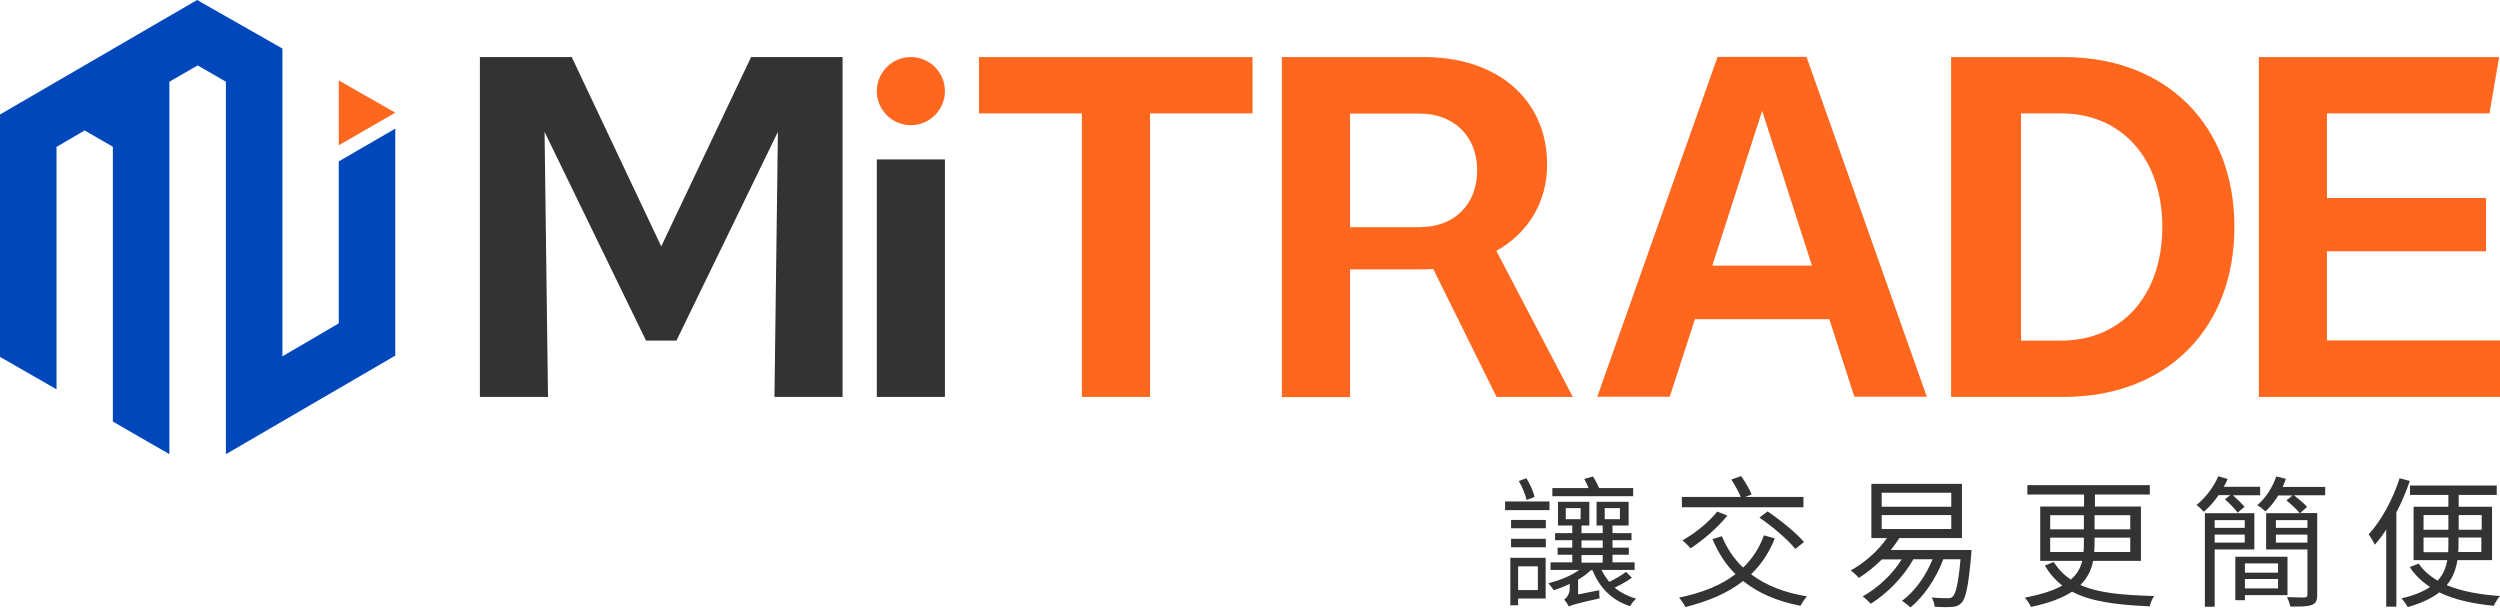 <?xml version="1.0" encoding="utf-8"?>
<!-- Generator: Adobe Illustrator 24.0.0, SVG Export Plug-In . SVG Version: 6.00 Build 0)  -->
<svg version="1.1" id="Layer_1" xmlns="http://www.w3.org/2000/svg" xmlns:xlink="http://www.w3.org/1999/xlink" x="0px" y="0px"
	 viewBox="0 0 138 33.54" style="enable-background:new 0 0 138 33.54;" xml:space="preserve">
<style type="text/css">
	.st0{fill:#0047BB;}
	.st1{fill:#FF671F;}
	.st2{fill:#333333;}
</style>
<g>
	<g>
		<g>
			<g>
				<g>
					<polygon class="st0" points="15.59,2.68 15.59,19.67 18.7,17.85 18.7,8.91 21.82,7.1 21.82,19.63 12.47,25.07 12.47,4.51 
						10.91,3.61 9.35,4.51 9.35,25.07 6.23,23.27 6.23,8.1 4.67,7.2 3.12,8.11 3.12,21.49 0,19.7 0,6.32 10.88,0 					"/>
					<g>
						<polygon class="st1" points="18.7,4.44 18.7,8.02 21.82,6.22 						"/>
					</g>
				</g>
			</g>
		</g>
		<g>
			<path class="st2" d="M46.51,3.15v18.76h-3.76l0.19-14.63l-5.6,11.52h-1.68l-5.6-11.52l0.19,14.63h-3.76V3.15h5.07l4.94,10.45
				l4.96-10.45H46.51z"/>
			<path class="st2" d="M48.4,8.8h3.76v13.11H48.4V8.8z"/>
			<path class="st1" d="M69.14,6.26h-5.66v15.65h-3.76V6.26h-5.68V3.15h15.1V6.26z"/>
			<path class="st1" d="M82.61,21.91l-3.5-7.07c-0.24,0.03-0.51,0.03-0.77,0.03h-3.82v7.05h-3.76V3.15h7.84
				c4.11,0,6.8,2.38,6.8,5.93c0,2.08-1.04,3.78-2.8,4.77l4.22,8.06H82.61z M78.42,12.53c1.87,0,3.12-1.26,3.12-3.13
				c0-1.87-1.28-3.13-3.18-3.13h-3.84v6.27H78.42z"/>
			<path class="st1" d="M100.98,17.62h-7.42l-1.39,4.28h-4l6.64-18.76h4.91l6.64,18.76h-4L100.98,17.62z M100.02,14.66l-2.75-8.54
				l-2.75,8.54H100.02z"/>
			<path class="st1" d="M123.34,12.53c0,5.63-3.76,9.38-9.42,9.38h-6.22V3.15h6.22C119.58,3.15,123.34,6.9,123.34,12.53z
				 M119.36,12.53c0-3.77-2.24-6.27-5.58-6.27h-2.22V18.8h2.22C117.12,18.8,119.36,16.3,119.36,12.53z"/>
			<path class="st1" d="M138,18.8v3.11h-13.31V3.15h13.26l-0.53,3.11h-8.97v4.67h8.78v2.94h-8.78v4.92H138z"/>
			<circle class="st1" cx="50.28" cy="5.03" r="1.88"/>
		</g>
	</g>
	<g>
		<path class="st2" d="M85.53,28.16h-2.45v-0.48h2.45V28.16z M85.32,33.04H83.8v0.37h-0.43v-2.62h1.95V33.04z M83.41,28.7h1.92v0.46
			h-1.92V28.7z M83.41,29.74h1.92v0.47h-1.92V29.74z M83.8,31.26v1.31h1.09v-1.31H83.8z M84.27,27.6c-0.06-0.27-0.24-0.72-0.43-1.05
			l0.42-0.15c0.2,0.33,0.39,0.76,0.45,1.03L84.27,27.6z M90.08,31.89c-0.27,0.2-0.63,0.39-0.95,0.55c0.33,0.27,0.73,0.48,1.18,0.6
			c-0.11,0.11-0.26,0.29-0.33,0.42c-0.99-0.31-1.69-1.02-2.07-1.98h-0.1c-0.2,0.2-0.44,0.36-0.7,0.52v0.81l1.17-0.23
			c-0.01,0.14,0,0.34,0.02,0.45c-1.36,0.3-1.57,0.38-1.7,0.45c-0.05-0.11-0.17-0.29-0.26-0.38c0.12-0.09,0.31-0.28,0.31-0.63v-0.24
			c-0.29,0.14-0.59,0.26-0.88,0.35c-0.06-0.09-0.21-0.29-0.3-0.38c0.61-0.16,1.25-0.41,1.7-0.74h-1.58v-0.42h1.2v-0.42h-0.81v-0.39
			h0.81v-0.41h-0.95v-0.39h0.95v-0.42h-0.79V27.7h1.73v1.31H87.3v0.42h1.17v-0.42h-0.34V27.7h1.77v1.31h-0.89v0.42h1.05v0.39h-1.05
			v0.41h0.9v0.39h-0.9v0.42h1.22v0.42H88.4c0.12,0.23,0.27,0.46,0.43,0.66c0.33-0.16,0.7-0.38,0.93-0.55L90.08,31.89z M90.15,27.39
			h-4.46v-0.45h2c-0.07-0.17-0.16-0.35-0.24-0.5l0.48-0.14c0.13,0.19,0.26,0.45,0.34,0.64h1.88V27.39z M86.43,28.66h0.82v-0.61
			h-0.82V28.66z M87.3,30.24h1.17v-0.41H87.3V30.24z M87.3,31.06h1.17v-0.42H87.3V31.06z M88.58,28.66h0.84v-0.61h-0.84V28.66z"/>
		<path class="st2" d="M97.97,29.72c-0.32,0.8-0.76,1.45-1.31,1.98c0.81,0.61,1.84,1.02,3.09,1.22c-0.13,0.13-0.28,0.36-0.36,0.52
			c-1.29-0.25-2.34-0.7-3.17-1.37c-0.86,0.68-1.93,1.12-3.19,1.44c-0.06-0.14-0.23-0.4-0.35-0.52c1.25-0.26,2.31-0.67,3.12-1.3
			c-0.54-0.52-0.95-1.17-1.27-1.93l0.52-0.16c0.27,0.66,0.66,1.25,1.17,1.73c0.5-0.48,0.89-1.06,1.15-1.78L97.97,29.72z M99.55,28
			h-6.71v-0.57h3.25c-0.11-0.27-0.33-0.66-0.52-0.96l0.54-0.19c0.22,0.31,0.47,0.74,0.58,1.01l-0.35,0.14h3.21V28z M95.35,28.46
			c-0.52,0.66-1.35,1.36-2.03,1.81c-0.1-0.12-0.32-0.34-0.45-0.44c0.69-0.39,1.45-0.99,1.92-1.59L95.35,28.46z M97.57,28.23
			c0.71,0.48,1.59,1.19,2.01,1.69l-0.48,0.38c-0.39-0.49-1.26-1.24-1.98-1.73L97.57,28.23z"/>
		<path class="st2" d="M108.83,30.35c0,0-0.01,0.18-0.02,0.27c-0.15,1.74-0.3,2.42-0.54,2.66c-0.15,0.16-0.3,0.21-0.52,0.22
			c-0.2,0.02-0.57,0.02-0.96-0.01c-0.01-0.16-0.07-0.37-0.16-0.51c0.38,0.04,0.74,0.04,0.88,0.04c0.13,0,0.21-0.01,0.28-0.09
			c0.17-0.16,0.31-0.71,0.43-2.06h-0.95c-0.41,1.09-1.07,2.04-1.81,2.66c-0.1-0.09-0.33-0.28-0.47-0.36
			c0.72-0.54,1.31-1.37,1.69-2.3h-1.06c-0.57,1.01-1.45,1.88-2.35,2.46c-0.09-0.1-0.31-0.31-0.45-0.41c0.84-0.47,1.63-1.2,2.15-2.04
			h-1.09c-0.4,0.4-0.84,0.75-1.27,1.02c-0.09-0.11-0.31-0.31-0.45-0.41c0.76-0.43,1.51-1.07,2-1.79h-0.86v-2.99h5v2.99h-3.46
			c-0.13,0.23-0.31,0.45-0.47,0.66H108.83z M103.87,27.97h3.84v-0.77h-3.84V27.97z M103.87,29.2h3.84v-0.77h-3.84V29.2z"/>
		<path class="st2" d="M115.54,30.96c-0.09,0.49-0.3,0.93-0.7,1.33c0.99,0.45,2.33,0.56,4.07,0.61c-0.1,0.14-0.21,0.38-0.24,0.57
			c-1.81-0.08-3.23-0.25-4.29-0.81c-0.52,0.34-1.25,0.63-2.27,0.84c-0.06-0.13-0.22-0.38-0.34-0.51c0.93-0.18,1.6-0.4,2.07-0.67
			c-0.38-0.29-0.7-0.65-0.96-1.1l0.48-0.2c0.27,0.41,0.58,0.73,0.95,0.97c0.36-0.3,0.54-0.66,0.63-1.03h-2.32v-3h2.42V27.3h-3.13
			v-0.52h6.76v0.52h-3.03v0.66h2.54v3H115.54z M113.17,29.22h1.86v-0.78h-1.86V29.22z M115.01,30.47c0.02-0.16,0.02-0.32,0.02-0.48
			v-0.31h-1.86v0.79H115.01z M117.59,29.68h-1.97V30c0,0.16-0.01,0.32-0.02,0.47h1.99V29.68z M115.62,28.44v0.78h1.97v-0.78H115.62z
			"/>
		<path class="st2" d="M122.46,27.34c-0.24,0.35-0.52,0.67-0.81,0.91c-0.09-0.09-0.28-0.29-0.4-0.38c0.48-0.38,0.94-0.97,1.2-1.58
			l0.52,0.15c-0.06,0.15-0.14,0.29-0.22,0.43h2.01v0.47h-1.5c0.23,0.2,0.49,0.46,0.64,0.63l-0.38,0.33c-0.14-0.2-0.45-0.51-0.7-0.74
			l0.29-0.23H122.46z M122.25,30.33v3.16h-0.54v-5.16h2.73v2H122.25z M122.25,28.71v0.43h1.66v-0.43H122.25z M123.91,29.95v-0.44
			h-1.66v0.44H123.91z M123.92,32.85v0.28h-0.53v-2.4h2.88v2.12H123.92z M123.92,31.1v0.51h1.83V31.1H123.92z M125.75,32.48v-0.52
			h-1.83v0.52H125.75z M128.35,27.34h-1.72c0.25,0.2,0.57,0.46,0.72,0.64l-0.38,0.34h0.94v4.5c0,0.33-0.07,0.48-0.29,0.57
			c-0.23,0.09-0.62,0.1-1.2,0.09c-0.02-0.15-0.1-0.37-0.18-0.52c0.45,0.02,0.85,0.02,0.97,0.02c0.13-0.01,0.16-0.05,0.16-0.16v-2.49
			h-2.28v-2h1.86c-0.16-0.2-0.47-0.49-0.74-0.71l0.34-0.27h-0.79c-0.21,0.34-0.45,0.65-0.71,0.88c-0.09-0.09-0.31-0.27-0.45-0.34
			c0.45-0.38,0.84-0.97,1.05-1.59l0.53,0.13c-0.05,0.16-0.11,0.3-0.18,0.45h2.35V27.34z M127.37,28.71h-1.74v0.43h1.74V28.71z
			 M127.37,29.95v-0.44h-1.74v0.44H127.37z"/>
		<path class="st2" d="M133.02,26.55c-0.2,0.59-0.45,1.18-0.74,1.73v5.21h-0.56v-4.26c-0.2,0.31-0.41,0.59-0.63,0.84
			c-0.06-0.14-0.23-0.44-0.34-0.57c0.69-0.76,1.33-1.92,1.71-3.1L133.02,26.55z M135.65,30.92c-0.08,0.49-0.24,0.96-0.59,1.38
			c0.81,0.34,1.8,0.52,2.94,0.6c-0.12,0.13-0.27,0.37-0.34,0.54c-1.16-0.11-2.19-0.34-3.01-0.74c-0.41,0.32-0.97,0.59-1.74,0.81
			c-0.08-0.13-0.23-0.36-0.35-0.48c0.7-0.16,1.21-0.38,1.58-0.63c-0.45-0.29-0.84-0.66-1.12-1.1l0.49-0.19
			c0.26,0.38,0.61,0.69,1.05,0.94c0.31-0.34,0.46-0.73,0.53-1.13h-1.86v-2.95h1.92v-0.65h-2.12V26.8h4.79v0.52h-2.1v0.65h1.84v2.95
			H135.65z M133.78,29.24h1.37v-0.81h-1.37V29.24z M135.14,30.47c0.01-0.13,0.01-0.28,0.01-0.41v-0.39h-1.37v0.81H135.14z
			 M136.98,29.67h-1.27v0.39c0,0.13,0,0.28-0.02,0.41h1.28V29.67z M135.72,28.43v0.81h1.27v-0.81H135.72z"/>
	</g>
</g>
</svg>
